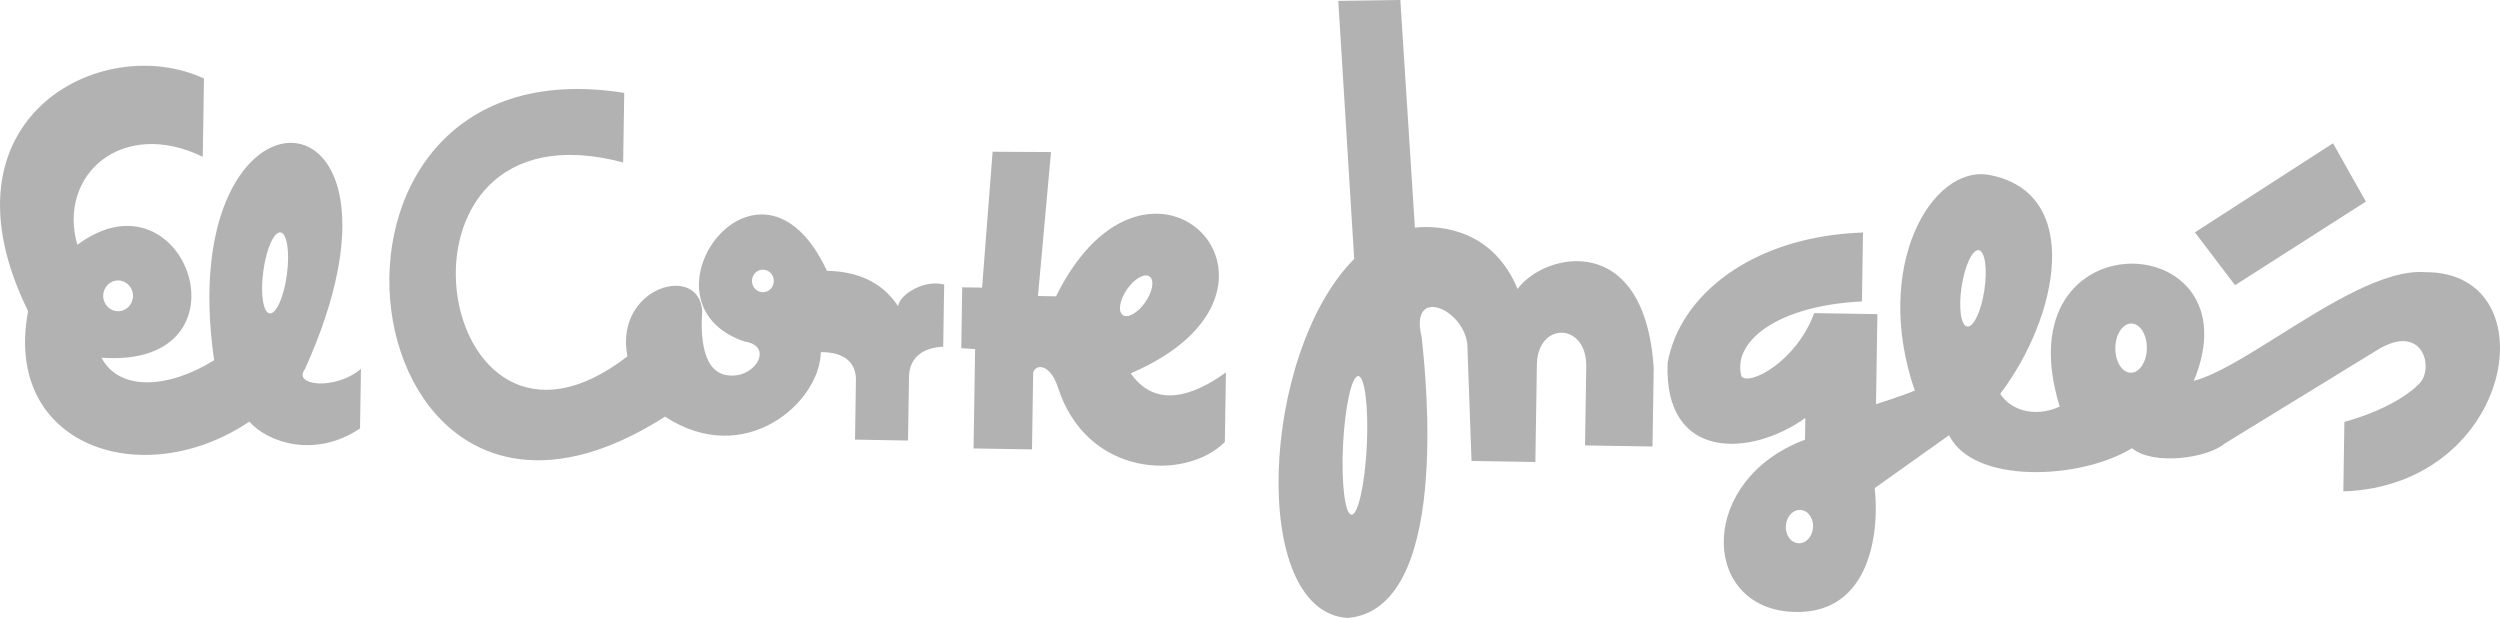 <svg width="89" height="22" viewBox="0 0 89 22" fill="none" xmlns="http://www.w3.org/2000/svg">
<path fill-rule="evenodd" clip-rule="evenodd" d="M48.113 18.323C48.347 18.334 48.591 17.24 48.658 15.877C48.726 14.515 48.589 13.4 48.356 13.389C48.123 13.375 47.88 14.47 47.812 15.832C47.745 17.196 47.88 18.311 48.113 18.323ZM50.37 8.104C51.444 7.989 53.199 8.283 54.025 10.287C54.989 8.975 58.562 8.193 58.872 13.11L58.829 15.896L56.427 15.857L56.471 13.026C56.473 11.477 54.758 11.45 54.713 12.953L54.659 16.447L52.386 16.41L52.237 12.249C52.085 10.963 50.167 10.18 50.611 12.001C50.614 12.028 50.618 12.067 50.623 12.115L50.623 12.119L50.623 12.12C50.762 13.415 51.646 21.698 47.969 22C44.456 21.765 44.876 12.57 48.209 9.218L47.643 0.031L49.852 0L50.37 8.104ZM9.599 11.157C9.366 11.124 9.266 10.452 9.373 9.657C9.479 8.861 9.755 8.242 9.987 8.275C10.22 8.31 10.321 8.981 10.213 9.777C10.106 10.573 9.831 11.191 9.599 11.157ZM4.197 11.079C3.904 11.075 3.67 10.827 3.674 10.524C3.679 10.221 3.92 9.979 4.213 9.985C4.507 9.989 4.74 10.238 4.735 10.54C4.731 10.843 4.49 11.084 4.197 11.079ZM7.623 12.822C6.042 13.815 4.26 13.961 3.613 12.734C9.139 13.135 6.615 5.838 2.753 8.716C2.041 6.227 4.346 4.186 7.218 5.582L7.262 2.796C3.621 1.1 -2.388 4.209 1.001 11.076C0.09 15.884 5.082 17.559 8.876 15.01C9.528 15.751 11.214 16.332 12.817 15.252L12.85 13.13C11.937 13.911 10.396 13.73 10.856 13.14C15.585 2.667 6.091 2.246 7.623 12.822ZM23.675 14.832C12.283 22.123 9.559 1.285 22.223 3.307L22.184 5.783C13.129 3.378 15.39 18.059 22.335 12.687C21.859 10.202 24.918 9.345 24.998 11.095C24.942 11.934 24.985 13.306 25.97 13.367C26.914 13.448 27.552 12.308 26.504 12.158C22.429 10.765 27.03 4.469 29.439 9.642C30.467 9.658 31.384 10.004 31.97 10.899C32.042 10.458 32.929 9.942 33.613 10.13L33.578 12.342C32.891 12.373 32.35 12.698 32.36 13.472L32.325 15.683L30.439 15.651L30.471 13.529C30.48 12.931 30.08 12.528 29.221 12.536C29.194 14.326 26.52 16.694 23.675 14.832ZM27.547 10.008C27.551 9.786 27.38 9.604 27.166 9.6C26.951 9.596 26.773 9.773 26.771 9.995C26.767 10.217 26.938 10.399 27.153 10.403C27.367 10.407 27.545 10.23 27.547 10.008ZM39.967 11.213C39.791 11.081 39.863 10.668 40.128 10.29C40.393 9.913 40.751 9.713 40.927 9.845C41.104 9.976 41.032 10.389 40.767 10.767C40.501 11.145 40.143 11.344 39.967 11.213ZM40.254 13.291C47.206 10.309 40.915 3.834 37.594 10.549L36.952 10.538L37.416 5.413L35.337 5.402L34.962 10.239L34.254 10.229L34.221 12.396L34.714 12.427L34.658 15.965L36.739 15.998L36.78 13.323C36.764 13.012 37.324 12.823 37.653 13.758C38.674 17.005 42.211 17.128 43.604 15.735L43.644 13.258C42.537 14.059 41.157 14.589 40.254 13.291ZM75.853 13.269C75.544 13.264 75.298 12.868 75.306 12.383C75.313 11.9 75.57 11.513 75.88 11.517C76.191 11.523 76.435 11.918 76.428 12.402C76.42 12.887 76.164 13.274 75.853 13.269ZM70.643 10.331C70.529 11.082 70.255 11.662 70.031 11.625C69.808 11.589 69.719 10.951 69.834 10.2C69.949 9.449 70.222 8.87 70.444 8.906C70.668 8.942 70.757 9.58 70.643 10.331ZM64.01 19.338C63.744 19.316 63.549 19.032 63.577 18.704C63.603 18.377 63.843 18.131 64.109 18.154C64.376 18.179 64.57 18.463 64.545 18.79C64.516 19.117 64.277 19.364 64.01 19.338ZM86.352 9.69C84.919 9.573 82.925 10.822 81.139 11.942C79.964 12.679 78.878 13.359 78.1 13.557C80.395 8.043 71.222 7.65 73.326 14.475C72.376 14.901 71.545 14.557 71.209 14.019C73.29 11.268 74.172 6.857 70.814 6.227C68.761 5.861 66.647 9.499 68.167 13.904C67.713 14.095 66.786 14.39 66.786 14.39L66.835 11.183L64.585 11.147C63.958 12.861 62.293 13.742 61.998 13.403C61.651 12.183 63.238 10.88 66.285 10.731L66.323 8.277C62.375 8.412 59.791 10.515 59.367 12.918C59.227 16.434 62.34 16.264 64.269 14.88L64.258 15.654C60.504 17.052 60.522 21.454 63.628 21.77C66.497 22.038 66.928 19.126 66.74 17.376L69.386 15.494C70.259 17.256 74.079 17.075 75.898 15.956C76.661 16.587 78.595 16.309 79.202 15.789L84.615 12.47C86.239 11.457 86.665 13.079 86.141 13.645C85.335 14.472 83.805 14.934 83.46 15.017L83.423 17.494C89.538 17.285 90.792 9.674 86.352 9.69ZM84.225 7.177L83.056 5.101L78.139 8.272L79.568 10.153L84.225 7.177Z" fill="#B2B2B2"/>
</svg>

